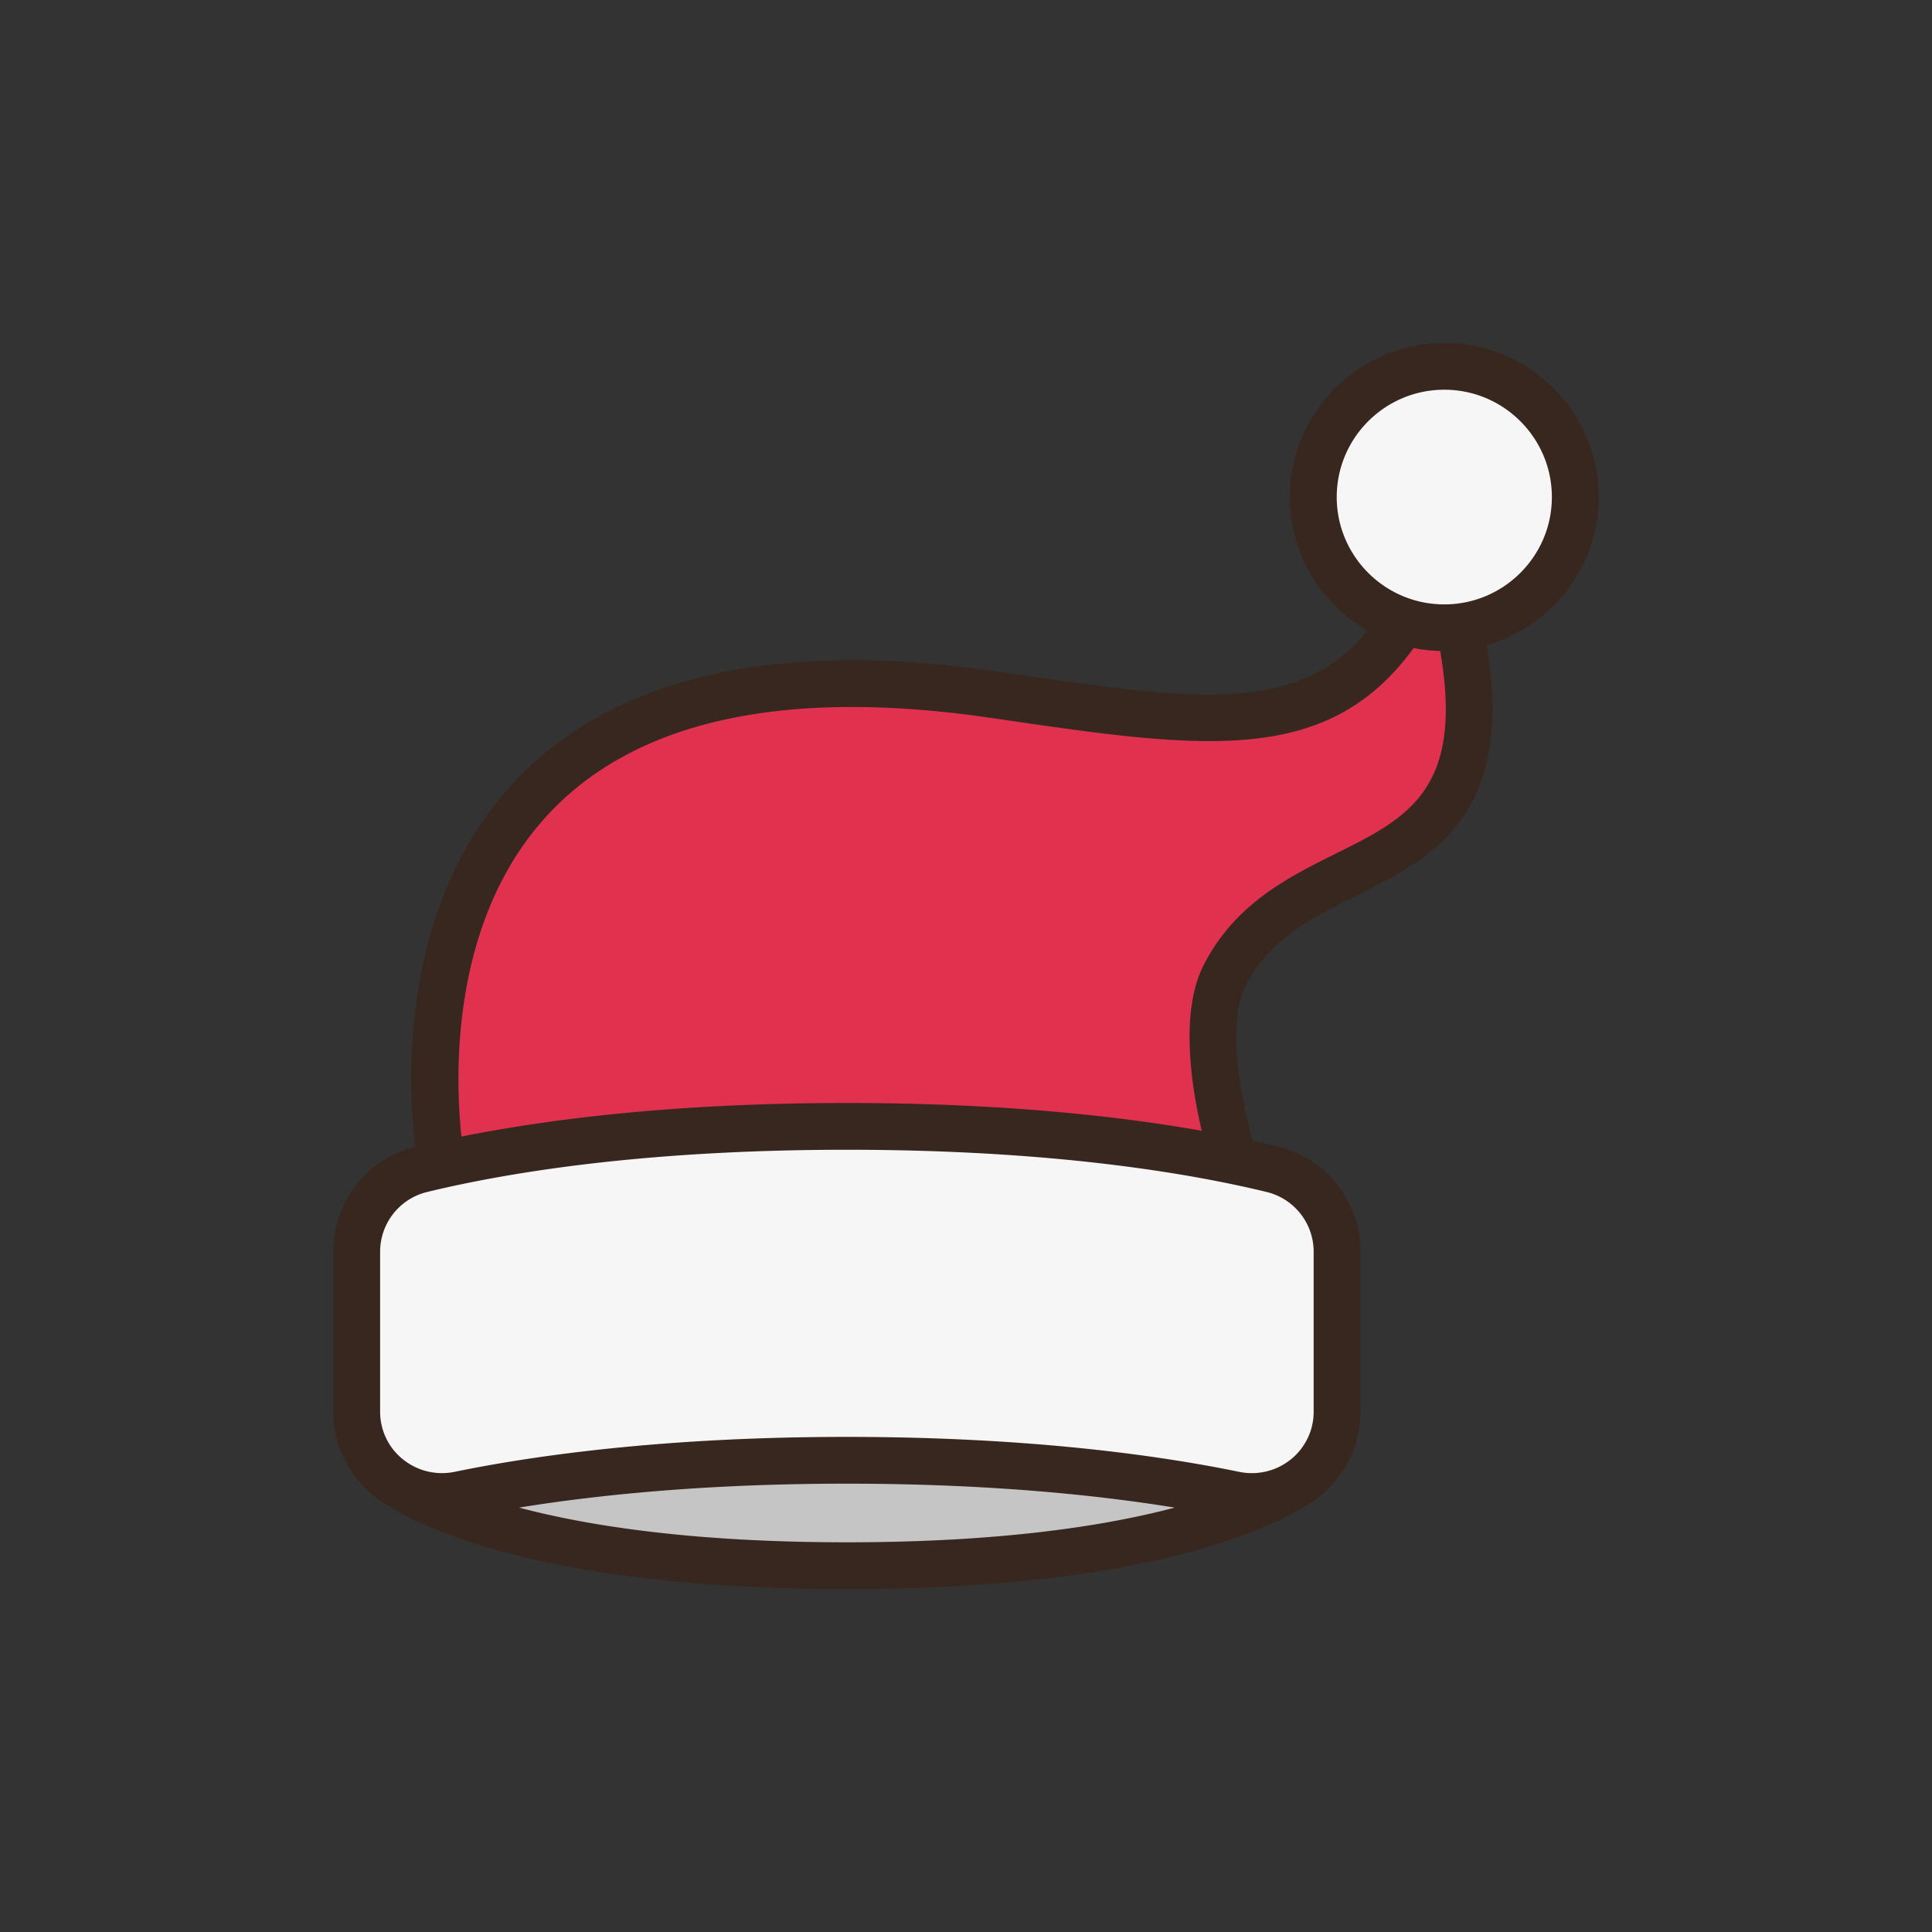 <svg data-bbox="34.5 35.5 131 128.998" viewBox="0 0 200 200" height="200" width="200" xmlns="http://www.w3.org/2000/svg" data-type="color">
    <rect x="0" y="0" width="200" height="200" fill="#333333" stroke="none"/>
    <g>
        <path d="M49.605 156.624s17.879 5.62 38.067 5.62 39.388-6.705 39.388-6.705-20.073-5.058-39.657-5.058c-19.583-.001-37.798 6.143-37.798 6.143z" fill="#F6F6F6" data-color="1"/>
        <path d="M49.605 156.624s17.879 5.62 38.067 5.62 39.388-6.705 39.388-6.705-20.073-5.058-39.657-5.058c-19.583-.001-37.798 6.143-37.798 6.143z" opacity=".2"/>
        <path d="M36.969 128.179s2.462-5.075 6.564-7.287c4.103-2.212 54.179-7.053 74.009-3.235s19.481 6.591 20.079 9.212c.598 2.62 0 22.258 0 22.258s-3.669 6.997-7.443 6.372c-3.774-.625-11.979-3.575-14.769-3.001-2.79.574-30.687.408-41.353 0-10.667-.408-26.597 1.884-26.597 1.884s-6.716-.108-8.849-3.903c-2.133-3.794-1.641-22.3-1.641-22.3z" fill="#F6F6F6" data-color="1"/>
        <path fill="#F6F6F6" d="M161.716 51.454c0 6.64-5.394 12.023-12.047 12.023-6.653 0-12.047-5.383-12.047-12.023s5.394-12.023 12.047-12.023c6.653 0 12.047 5.383 12.047 12.023z" data-color="1"/>
        <path d="M45.83 120.892c-.164-1.065-1.805-6.797 0-16.624 1.805-9.826 3.168-17.524 7.902-21.454 4.734-3.93 17.369-10.341 17.369-10.341l21.661-1.614 21.497 1.614 20.02.842 9.846-8.189h6.236l1.149 9.171s-4.267 12.433-5.251 12.604c-.985.17-14.277 8.367-15.097 8.936-.82.569-5.908 11.214-5.908 11.214l2.297 11.971-50.051-2.017-31.67 3.887z" fill="#E0324F" data-color="2"/>
        <path d="M165.5 51.454c0-8.797-7.172-15.954-15.986-15.954-8.816 0-15.988 7.158-15.988 15.954 0 5.913 3.248 11.073 8.049 13.829-7.228 8.765-17.711 7.257-37.852 4.304l-.389-.057c-22.767-3.337-39.519.399-49.785 11.101-12.326 12.851-11.344 31.587-10.558 38.087-5.003 1.258-8.491 5.706-8.491 10.86v16.566c0 3.267 1.417 6.322 3.882 8.448.004.004.005.009.009.013.019.017.063.056.12.104.039.033.074.071.114.104.041.033.085.059.126.091.174.137.412.313.724.525.094.063.186.127.282.187 3.877 2.531 16.713 8.882 47.914 8.882 35.311 0 47.103-8.132 49.003-9.657.013-.011.028-.018.042-.029.017-.014.032-.031.049-.045.099-.082.163-.14.189-.163.008-.007.011-.018.019-.026a11.115 11.115 0 0 0 3.868-8.435v-16.566c0-5.186-3.528-9.664-8.581-10.89-.802-.195-1.676-.394-2.588-.593-1.13-4.067-2.726-12.081-.757-15.973 2.5-4.94 6.899-7.123 11.556-9.434 7.717-3.83 16.398-8.196 13.422-25.905 6.69-1.904 11.607-8.048 11.607-15.328zM53.732 156.066c7.948-1.289 19.244-2.477 33.937-2.477 14.694 0 25.993 1.188 33.942 2.478-7.142 1.89-17.988 3.591-33.94 3.591-15.954 0-26.798-1.701-33.939-3.592zm82.257-26.487v16.566a6.307 6.307 0 0 1-2.352 4.923 6.433 6.433 0 0 1-5.356 1.296c-8.012-1.65-21.562-3.617-40.612-3.617-19.052 0-32.6 1.967-40.611 3.617a6.433 6.433 0 0 1-5.313-1.267l-.079-.063c-.003-.003-.007-.003-.01-.006a6.313 6.313 0 0 1-2.305-4.883v-16.566a6.36 6.36 0 0 1 4.876-6.187c8.206-1.992 22.405-4.369 43.442-4.369 21.039 0 35.238 2.377 43.444 4.369a6.359 6.359 0 0 1 4.876 6.187zm2.322-41.226c-4.921 2.442-10.5 5.209-13.726 11.588-2.449 4.838-1.267 12.479-.183 17.116-8.666-1.532-20.799-2.876-36.732-2.876-17.987 0-31.127 1.713-39.904 3.476-.656-6.178-1.237-22.704 9.288-33.676 9.118-9.505 24.453-12.756 45.576-9.659l.389.057c21.416 3.141 34.343 5.03 43.318-7.288.891.18 1.812.272 2.75.297 2.492 14.333-3.373 17.293-10.776 20.965zm11.203-25.786c-6.141 0-11.136-4.986-11.136-11.112s4.996-11.112 11.136-11.112c6.139 0 11.135 4.986 11.135 11.112s-4.996 11.112-11.135 11.112z" fill="#38271E" data-color="3"/>
    </g>
</svg>
